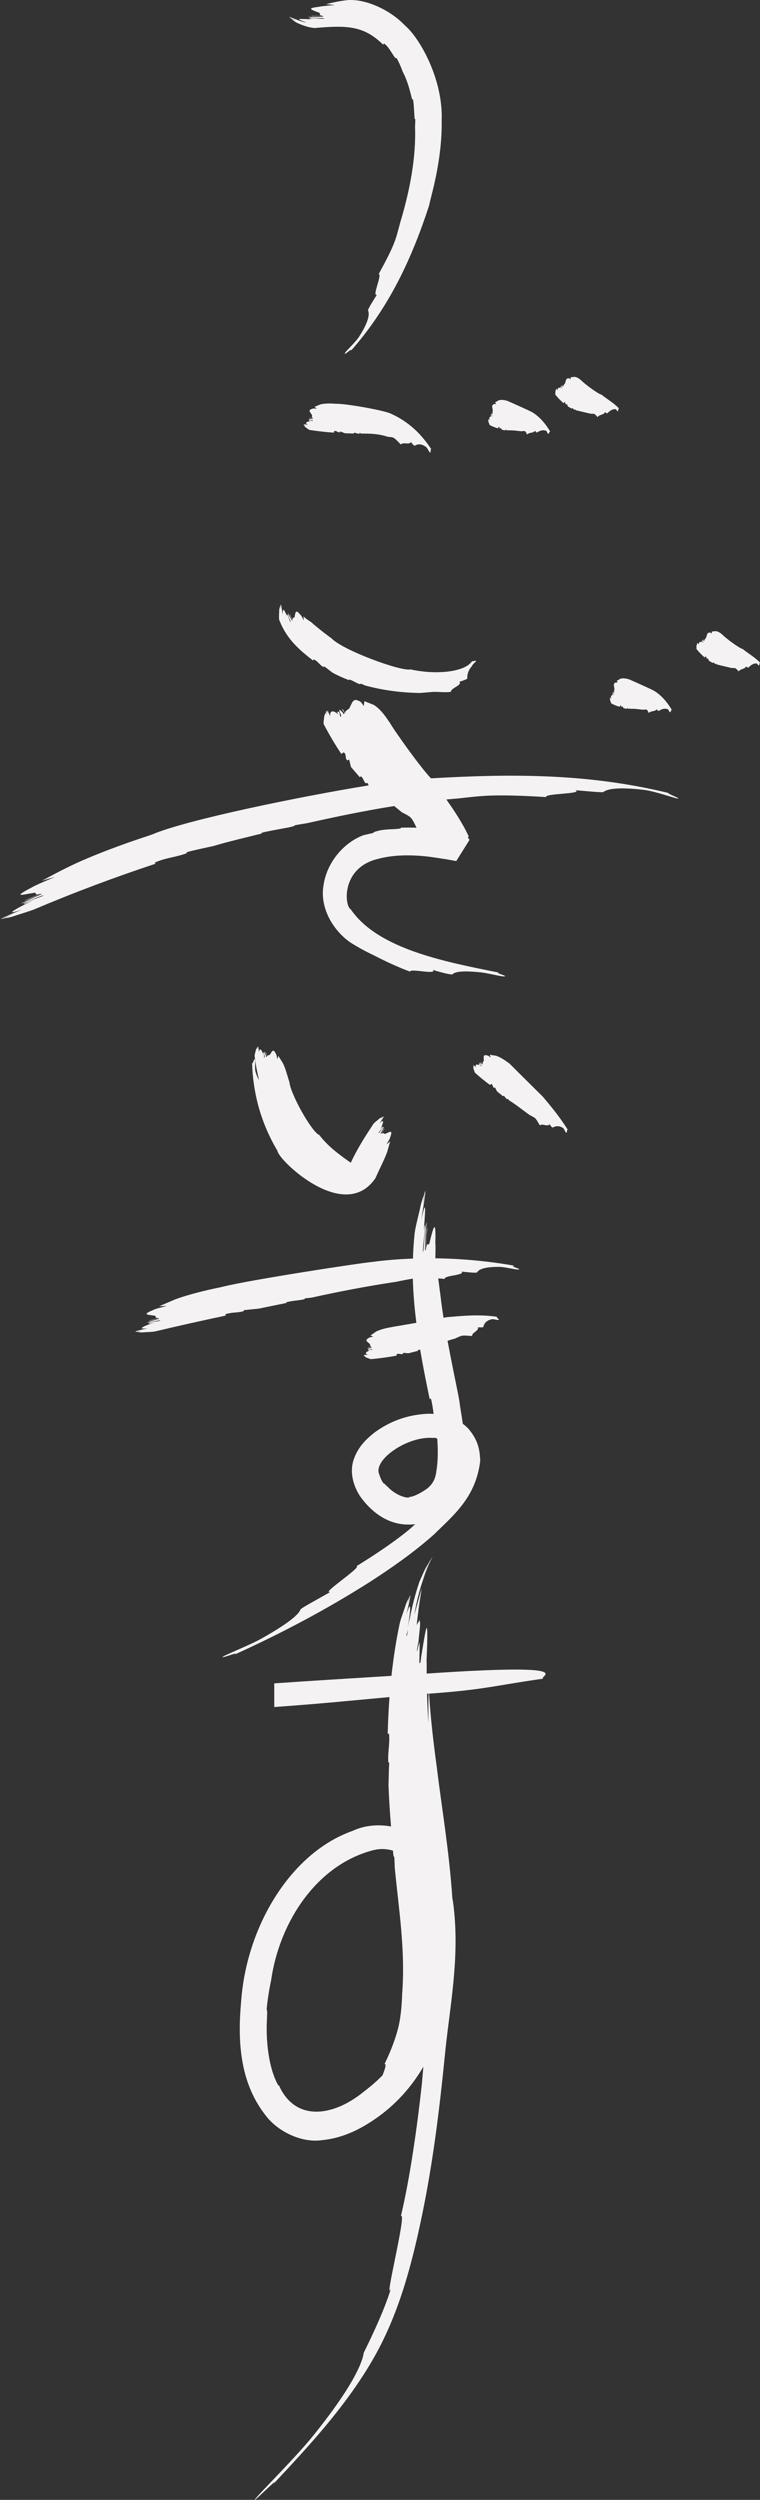 <?xml version="1.0" encoding="UTF-8"?> <svg xmlns="http://www.w3.org/2000/svg" id="_Слой_2" data-name="Слой 2" viewBox="0 0 167.18 549.26"><rect x="0" y="0" width="167.18" height="549.26" fill="#333333" stroke="none"/> <defs> <style> .cls-1 { fill: #f4f2f2; } </style> </defs> <g id="_Слой_1-2" data-name="Слой 1"> <path class="cls-1" d="m84.31,9.81c.1-.09-.02-.37.35-.13,1.05.9,1.46,2,2.32,3.09l.24-.04c.55.93.99,2,1.39,3.08,1.01,1.89,1.54,3.98,2.04,6.03.07-.07.13-.11.21.1.18.88.2,2.16.3,3.46l.03.59c.05.15.12.19.17.21-.01.61-.04,1.14-.06,1.64.23,6.62-1.04,13.65-3.24,20.97-.44,1.57-.79,3.18-1.39,4.64-.85,2.17-2.29,4.77-3.37,6.77.84.04-1.56,5.1-.38,4.51-.83,1.3-2.05,3.27-1.96,3.47.28.62.38,2.1-1.91,5.69-.89,1.41-2.89,3.12-3.15,3.66-.47.84,1.77-1.33,1.31-.5,8.35-9.45,13.36-20.17,17.18-31.89.39-2.06,2.91-9.87,2.77-18.74.31-9.11-4.84-17.9-7.79-20.56l-.53-.5C85.8,2.24,80.49-.3,76.44.03c-1.72.17-3.32.54-4.74.89.67.07,1.38.12,1.95.19-1.6.14-3.01.25-3.56.4-2.92.31-1.37.69-.11,1.21.9.21-.3.61,1.13.74-1.02.1-1.56.03-2.6.03-.12.26,3.21-.14,2.5.2-.99,0-2.15.15-3.21,0,.36.48,3.7.16,3.52.41-.55.17-3-.3-3.23,0-.04.12,1.05.12,1.59.13-3.33.03-5.53-.4-2.28.69-1.2-.09-2.7-.87-3.87-1.33h0c.57.26,1.54.74,2.09.95l-1.99-.82.28.28,1.51.69-1.35-.55c.29.24.64.51,1.04.77,1.58.79,3.34,1.26,4.21,1.24,7.36-.65,10.8-.38,14.96,3.66"></path> <path class="cls-1" d="m73.48,95.03c.01-.13-.07-.27.07-.32.47-.11.8.36,1.24.28l.05-.21,1.02.41,1.95.06.06-.17c.26,0,.61.13.97.22h.17s.09-.16.09-.16l.44.13c1.85-.02,3.76.03,5.75.7.47.06,1,.05,1.38.27.53.36,1.06,1.01,1.51,1.43.42-.63,1.91.16,2.22-.56.27.37.67.92.86.81.55-.33,1.34-.53,2.46.28.39.35.65,1.13.86,1.2.34.11-.03-.78.31-.67-2.08-3.23-4.99-6.09-8.79-7.78-1.41-.79-10.02-2.26-11.99-2.23h-.19c-1.11-.1-2.49-.11-3.43.13l-1.31.54.52.4c-.44-.04-.87-.08-1.05.05-.95.27-.45.68-.11,1.21.25.24-.12.56.27.81l-.73-.07c-.05.21.91-.06.69.28-.28-.1-.6.02-.9,0,.08.29,1.01.16.95.45-.16.06-.81-.43-.88-.08-.02.07.28.1.43.11-.92.06-1.44.37-.63.81-.29-.03-.69-.2-1-.17h0s.55.13.55.13l-.52-.05.08.15.39.11-.35-.03.27.35c.4.25.77.61,1,.63,1.82.26,3.58.47,5.31.58"></path> <path class="cls-1" d="m68.87,145.14c.08-.1,0-.32.28-.2.83.41,1.19,1.21,2.02,1.62l.17-.15,1.74,1.34c1.2.68,2.46,1.22,3.71,1.7,0-.09.01-.16.15-.13.53.17,1.19.6,1.93.91l.34.09.18-.11.9.39c3.8,1.04,7.77,1.59,12.05,1.66l2.69-.22c1.29-.11,2.91.19,4.19-.05-.24-.72,2.61-1.49,1.82-2.19.71-.23,1.8-.56,1.76-.78-.04-.57.07-1.62,1-2.64.16-.5.87-.92.9-1.12-.01-.31-.82.26-.81-.06-1.58,2.55-8.16,3.09-13.57,1.88-2.09.5-15.08-4.27-17.43-6.87l-.26-.17c-1.48-1.08-3.18-2.45-4.24-3.39-.59-.38-1.21-.77-1.63-1.24l.08.93c-.3-.61-.61-1.21-.87-1.38-.92-1.17-.99-.35-1.14.44.02.51-.6.09-.44.86-.24-.5-.42-.72-.61-1.25-.29.05.9,1.47.39,1.29-.15-.53-.68-.95-.74-1.56-.37.36.74,1.84.43,1.9-.2-.27-.47-1.56-.73-1.61-.1.02.07.6.25.84-.78-1.62-1.18-2.85-1.2-.87-.15-.65-.19-1.59-.36-2.26h0c.05.34.09.94.16,1.26l-.21-1.17-.11.22.1.91-.15-.79-.19.73c0,.97-.17,2.17.12,2.57,1.61,4.09,4.52,6.48,7.33,8.66"></path> <path class="cls-1" d="m109.57,94.11c.04-.13.05-.26.12-.31.2-.06.18.42.37.37l.08-.2.26.45.74.15.09-.16c.12-.01.22.11.35.19h.08s.1-.15.1-.15l.15.12c.87-.06,1.67.07,2.74.19.28-.04.57-.08.79-.03.28.11.35.53.51.74.53-.55,1.25-.22,1.76-.81.12.18.29.44.48.33.55-.34,1.25-.64,1.98-.31.23.16.23.62.4.62.26.02.2-.49.46-.48-1.02-1.72-2.36-3.3-3.99-4.26-.66-.38-4.46-2.05-5.44-2.49l-.1-.02c-.56-.17-1.27-.27-1.81-.09l-.77.45.2.42c-.21-.06-.42-.12-.53,0-.5.23-.29.65-.21,1.2.08.25-.13.55,0,.82l-.31-.09c-.05.21.4-.02.26.3-.11-.11-.26,0-.38-.04,0,.3.41.2.34.48-.07.05-.28-.46-.36-.11-.01.07.1.11.16.12-.39.03-.62.32-.35.78-.11-.04-.25-.22-.37-.2h0s.2.14.2.14l-.2-.06.02.16.14.12-.13-.04.07.35c.12.26.21.63.29.65.61.31,1.19.56,1.81.7"></path> <path class="cls-1" d="m123.98,88.6c.08-.1.13-.24.22-.24.25.04.11.49.36.53l.14-.16.22.57.86.49.12-.13c.14.04.24.22.38.35l.09.03.13-.11.15.19c1.01.27,2.08.49,3.21.77l.83.04c.3.14.53.5.76.71.45-.61,1.29-.41,1.66-1.09.15.14.38.36.54.21.45-.46,1.06-.92,1.75-.86.23.07.32.49.46.44.23-.08.07-.52.3-.6-1.14-1.21-2.56-1.99-3.85-3.03-.66-.1-3.71-2.35-4.39-3.08l-.07-.05c-.39-.37-.93-.73-1.46-.78l-.85.09-.02.46c-.15-.14-.31-.29-.45-.23-.55-.02-.57.44-.74.96-.04.26-.38.43-.36.73l-.26-.24c-.14.16.4.18.11.4-.06-.15-.25-.14-.35-.23-.14.26.31.39.12.6-.1,0-.07-.56-.31-.29-.05.05.06.15.11.2-.4-.18-.78-.05-.71.5-.1-.09-.16-.33-.3-.38h0s.15.24.15.24l-.18-.17-.06.15.09.18-.12-.11-.09.35c.01.3-.05.69.03.76.55.65,1.12,1.27,1.76,1.81"></path> <path class="cls-1" d="m136.35,155.29c.04-.13.05-.26.12-.31.2-.06.18.42.37.37l.08-.2.26.45.74.15.09-.16c.12-.01.22.11.35.19h.08s.1-.15.1-.15l.15.12c.87-.06,1.67.07,2.74.19.28-.04.57-.07.78-.03.28.11.35.53.51.74.53-.55,1.25-.22,1.76-.81.12.18.29.44.48.33.55-.34,1.25-.64,1.98-.31.23.16.24.61.4.62.26.02.2-.49.46-.48-1.02-1.72-2.36-3.3-3.99-4.26-.66-.37-4.46-2.05-5.45-2.49l-.1-.02c-.56-.17-1.27-.27-1.81-.09l-.77.45.2.42c-.21-.06-.42-.12-.53,0-.5.22-.29.65-.21,1.2.08.25-.13.55,0,.82l-.31-.09c-.05.21.4-.02.26.3-.11-.11-.26,0-.38-.04,0,.3.41.2.34.48-.07.05-.28-.46-.36-.11-.01.07.1.11.16.12-.39.03-.62.32-.35.78-.11-.04-.25-.22-.37-.2h0s.2.14.2.14l-.2-.06.02.16.14.12-.13-.04.07.35c.12.26.21.63.29.65.61.31,1.19.56,1.81.69"></path> <path class="cls-1" d="m155,144.48c.08-.1.13-.24.22-.24.25.03.11.5.36.53l.14-.16.22.57.86.49.13-.13c.14.04.24.21.38.35l.09.02.13-.11.15.19c1.01.27,2.08.49,3.21.77l.83.04c.3.14.53.5.76.71.45-.61,1.28-.41,1.66-1.09.15.14.38.36.54.21.45-.46,1.06-.92,1.75-.86.23.07.32.48.47.44.23-.08.07-.52.3-.6-1.14-1.21-2.56-1.99-3.85-3.03-.65-.09-3.71-2.35-4.38-3.08l-.07-.05c-.39-.37-.93-.73-1.46-.78l-.85.09-.02.46c-.16-.15-.31-.29-.46-.23-.55-.02-.57.44-.74.96-.04.26-.38.43-.36.73l-.26-.24c-.14.16.4.18.11.4-.06-.15-.25-.14-.35-.23-.14.26.31.39.12.6-.1,0-.07-.56-.31-.29-.05.05.06.15.11.2-.4-.18-.78-.05-.71.5-.1-.09-.16-.33-.3-.38h0s.15.24.15.24l-.18-.17-.06.15.09.18-.12-.11-.09.35c.01.3-.05.69.03.76.55.66,1.12,1.27,1.76,1.81"></path> <path class="cls-1" d="m107.83,238.4c.09-.1.11-.24.24-.22.39.12.29.71.65.87l.16-.14.44.87,1.33,1.09c.04-.07.09-.12.15-.1.21.13.39.41.62.66l.14.08.16-.08.26.33c1.5.92,2.92,2.08,4.55,3.25.42.2.83.4,1.16.65.43.41.75,1.13,1.07,1.61.55-.52,1.68.41,2.13-.27.22.33.54.82.73.72.57-.3,1.35-.49,2.27.14.31.28.46.95.65.99.3.07.06-.69.36-.62-1.63-2.61-3.45-4.87-5.52-7.3-.74-.74-5.97-5.9-7.33-7.28l-.15-.09c-.84-.64-1.94-1.34-2.83-1.61l-1.34-.2.22.6c-.33-.25-.66-.49-.86-.47-.88-.22-.66.39-.67,1.01.07.32-.36.44-.19.84l-.51-.39c-.14.17.7.36.37.55-.16-.21-.45-.25-.65-.41-.08.3.66.6.48.81-.14-.02-.38-.74-.6-.46-.04.06.16.21.26.28-.69-.35-1.2-.29-.83.44-.19-.15-.39-.47-.62-.57h0s.33.35.33.35l-.34-.26v.17s.21.26.21.26l-.22-.17.03.43c.16.39.24.86.38.97,1.08.96,2.16,1.86,3.31,2.67"></path> <path class="cls-1" d="m96.03,322.92c-.21,1.91-.7,2.93-1.87,3.98-1.22.98-3.46,2.13-4.15,1.97.06.08.1.15-.16.17-1.12.02-3.11-.83-4.5-2.3-.2-.21-.5-.37-.63-.62-.16-.16-.25-.16-.31-.16-.58-.71-.79-1.49-1.01-2.08-1.31-3.15,6.19-8.35,11.75-7.95.29-.02.55,0,.81.01,0,.01,0,.02,0,.03l.23.19c.16,2.22.17,4.74-.15,6.75m17.02-44.83c-5.45-.96-11.18-1.51-16.93-1.61,0-.03,0-.06,0-.09,0,.03,0,.06-.01.09-.12,0-.24,0-.36,0,.04-1.48.07-2.73,0-3.37.2-6.14-.6-2.75-1.2-.38-.28,1.71-.55-.65-.87,2.06.13-1.95,0-2.95.31-4.9-.36-.26-.21,6.05-.52,4.67.12-1.89.06-4.02.42-5.97-.56.63-.63,6.8-.86,6.48-.07-1.08.6-5.52.42-5.92-.02-.04-.14.52-.24,1.2.41-4.95.52-7.26-.55-2.29.27-1.93.79-4.64,1.02-6.68h0c-.15,1.03-.46,2.77-.6,3.71l.49-3.47-.23.58-.44,2.63.33-2.31c-.19.56-.39,1.21-.6,1.92-.58,2.72-1.34,5.34-1.46,6.85-.18,1.75-.29,3.5-.34,5.25-2.94.11-5.86.33-8.73.71-3.55.34-27.12,3.98-33.06,5.46l-.54.13c-3.27.65-7.21,1.65-9.87,2.62l-3.64,1.55c.62-.03,1.2-.05,1.7-.05-1.29.31-2.58.63-3.04.9-2.64,1.06-1,1,.18,1.21.81,0-.12.62,1.12.52-.85.22-1.27.34-2.13.56-.04.23,2.58-.83,2.09-.33-.84.15-1.72.52-2.57.75.37.2,2.96-.7,2.9-.39-.44.19-2.48.28-2.55.67-.01.08.83-.15,1.26-.26-2.58.83-3.92,1.55-1.44,1.27-.83.22-2.03.39-2.89.68h0c.44-.1,1.21-.24,1.61-.35l-1.49.39.3.07,1.15-.23-.99.26.93.09c1.23-.1,2.44-.09,3.07-.25,5.15-1.22,10.32-2.38,15.47-3.46-.02-.13-.32-.2.09-.35,1.32-.42,2.49-.22,3.81-.61l.06-.23,3.3-.34,6.1-1.25c-.07-.07-.1-.13.1-.2.84-.19,2.02-.33,3.24-.49l.53-.12c.13-.07.16-.14.17-.19l1.5-.17c5.93-1.31,11.99-2.49,18.63-3.48,1.21-.26,2.42-.5,3.6-.68.09,3.25.37,6.49.78,9.7-2.2.39-4.33.75-5.25.9l-.19.05c-1.15.18-2.53.51-3.44.99l-1.22.85.64.26c-.46.07-.91.14-1.06.31-.91.51-.29.77.18,1.2.31.17.01.58.48.72l-.77.12c0,.22.92-.29.77.1-.31-.02-.61.17-.92.22.16.26,1.07-.1,1.08.19-.15.1-.93-.22-.92.15,0,.07.31.02.46,0-.92.29-1.37.72-.44.94-.3.04-.75-.02-1.06.09h0s.59-.02.59-.02l-.54.09.12.13h.42s-.36.06-.36.06l.37.27c.47.14.93.4,1.17.36,1.9-.19,3.75-.44,5.59-.77-.02-.13-.15-.24,0-.33.45-.22.91.15,1.36-.06v-.22s1.19.09,1.19.09l2.11-.53c-.03-.07-.05-.14.01-.18.13-.05.3-.07.47-.08.62,3.71,1.36,7.36,2.1,10.91.13,0,.15-.64.38.29.21,1.01.35,1.97.47,2.91-.67-.04-1.34-.04-2,.02-3.75.28-7.6,1.52-11.16,4.2-1.72,1.39-3.54,3.13-4.45,5.92-.98,2.99.19,6.11,1.5,8.04,2.67,3.71,6.73,6.72,12.06,6.05-.32.29-.64.59-.96.88-3.4,2.89-8.2,6.04-11.92,8.33,1.02.34-8,6.15-5.8,5.7-2.56,1.46-6.45,3.55-6.55,3.84-.31.87-1.92,2.66-8.8,6.51-2.72,1.45-7.11,3.19-8.11,3.76-1.49.9,3.9-1.25,2.39-.36,10.47-4.74,20.4-10,29.99-16.1,4.77-3.09,9.46-6.37,13.88-10.28,4.1-4.07,9.28-8.11,10.19-16.25-.1-1.37-.08-3.88-2.28-6.6-.44-.57-.97-1.05-1.55-1.48-.28-1.98-.6-3.64-.76-4.99l-.22-1.24c-.78-3.86-1.64-8.04-2.38-12.01.56-.18,1.12-.35,1.71-.51.47-.23.95-.47,1.42-.59.7-.12,1.6.03,2.28.04-.12-.75,1.58-1.14,1.26-1.9.47,0,1.18.09,1.22-.13.14-.63.53-1.35,1.86-1.65.52-.06,1.27.26,1.46.15.3-.18-.61-.49-.31-.68-3.82-.57-7.52-.24-11.27.11-.11.03-.3.07-.51.12-.27-1.69-.5-3.3-.66-4.75-.16-1.29-.35-2.6-.51-3.91.49.03.98.07,1.43.11-.26-.8,4.58-.78,3.69-1.61,1.32.13,3.3.36,3.42.16.37-.6,1.47-1.24,5.04-1.2,1.43.09,3.36.61,4.09.6.84-.08-1.96-.74-1.05-.82"></path> <path class="cls-1" d="m147.26,174.28c-17.87-4.38-34.71-4.29-52.45-3.27-2-2-7.8-10.04-9.15-12.36l-.17-.2c-.84-1.34-2.04-2.83-3.28-3.58l-2.05-.81-.15,1.07c-.34-.53-.68-1.06-1.04-1.1-1.3-.71-1.48.34-2.01,1.36-.15.56-1,.56-1.04,1.29-.22-.35-.34-.53-.56-.88-.38.21.92.92.19,1.09-.1-.42-.58-.64-.8-.99-.39.45.66,1.3.16,1.58-.24-.11-.05-1.4-.68-1.06-.12.07.1.42.21.6-.92-.92-1.89-1.1-1.84.3-.22-.34-.31-.99-.64-1.28h0c.1.2.2.59.31.75l-.4-.62-.17.28.19.55-.26-.41-.3.72c-.04.74-.26,1.58-.1,1.84,1.19,2.25,2.46,4.44,3.87,6.52.22-.15.36-.41.58-.31.58.39.16,1.33.74,1.72l.38-.21.4,1.64,1.93,2.25c.11-.11.22-.2.33-.15.33.27.53.82.82,1.33l.21.17.33-.11.28.56c-15.07,2.45-40.02,7.55-47.63,10.78l-.94.33c-5.69,1.85-12.49,4.39-17.05,6.6-2.09,1.01-4.18,2.11-6.24,3.24,1.05-.32,2.02-.6,2.87-.83-2.19.92-4.38,1.85-5.17,2.33-4.5,2.35-1.73,1.5.26,1.21,1.37-.34-.22.72,1.87.07-1.44.62-2.18.9-3.62,1.55-.09.24,4.4-2.03,3.54-1.28-1.42.52-2.93,1.3-4.36,1.96.6,0,5.03-2.1,4.92-1.73-.75.39-4.21,1.39-4.33,1.86-.02.09,1.4-.57,2.13-.86-4.37,2.08-6.62,3.52-2.47,2.03-1.39.63-3.42,1.39-4.87,2.11h.01c.74-.33,2.03-.84,2.71-1.15l-2.51,1.13.5-.07,1.93-.79-1.66.75c.46-.09.99-.2,1.55-.35,2.07-.69,4.08-1.26,5.16-1.72,8.71-3.68,17.6-7.01,26.53-9.96-.02-.13-.54-.09.18-.4,2.28-.94,4.32-1.03,6.62-1.89l.11-.26c1.84-.5,3.78-.89,5.75-1.32,3.57-1.06,7.15-1.87,10.71-2.77-.11-.06-.17-.12.19-.22,1.5-.36,3.61-.71,5.79-1.13l.95-.23c.24-.1.29-.18.32-.23.98-.18,1.86-.32,2.68-.45,6.26-1.4,12.6-2.73,19.19-3.77.57.46,1.14.92,1.72,1.4.7.34,1.4.69,1.9,1.13.54.58.91,1.47,1.28,2.23-1.16-.04-2.32-.05-3.49,0,.08.07.12.14-.18.19-1.25.22-2.94.05-4.77.49l-.79.23c-.2.1-.23.18-.25.23-.82.19-1.55.35-2.22.51-4.54,1.74-8.08,6.19-8.76,11.04-.85,5.06,2.23,10.02,6.01,12.59,1.69,1.05,3.38,1.97,5.05,2.75,2.41,1.25,5.53,2.72,8,3.59-.13-.78,5.99.77,5.01-.38,1.62.53,4.12,1.13,4.29.98.54-.54,1.97-.89,6.43-.42,1.73.24,4.34.92,4.97.87.99-.06-2.17-.78-1.18-.84-12-2.38-26.67-5.23-32.58-13.9-1.38-.64-2.22-9.2,6.11-11.11,3.78-1.01,8.35-.87,12.18-.3l2.76.42,1.27.23.61.11.15.03h.07s.04.02.04.02h.02s0,0,0,0c5.83-9.33,1.61-2.59,2.91-4.67l-.17-.24c-.08-.11-.15-.2-.22-.31.06-.08.14-.13.26-.1-1.39-3.01-3.15-5.63-4.96-8.21.9-.08,1.79-.17,2.7-.24,2.52-.29,5.05-.58,7.49-.63,3.62-.11,8.24.13,11.77.34-.51-.83,8.13-.64,6.47-1.51,2.36.21,5.91.55,6.12.4.62-.52,2.51-1.22,8.96-.47,2.52.35,6.31,1.71,7.24,1.88,1.46.22-3.13-1.39-1.68-1.18"></path> <path class="cls-1" d="m78.71,256.35v.08s-.08-.01-.08-.01c.02-.02.06-.05.08-.07m6.13-7.29c-.44.3-.41-.44-.98.09.28-.46.43-.69.72-1.15-.15-.16-.76,1.49-.87.99.33-.41.52-.98.81-1.44-.35.01-1.06,1.56-1.26,1.35.09-.29,1.11-1.11.86-1.39-.05-.05-.34.41-.48.64.76-1.49.94-2.45-.17-1.35.28-.45.79-1.01,1.03-1.51h0c-.15.23-.46.61-.59.82l.5-.8-.21.07-.44.57.33-.53-.56.29c-.57.51-1.24.97-1.45,1.32-1.74,2.65-3.46,5.31-4.92,8.44-2.55-1.79-5.01-3.59-6.93-6.1-1.56-.52-6.35-8.97-6.57-11.65l-.08-.21c-.41-1.31-.82-2.96-1.42-4.03l-.94-1.5-.22.78c-.1-.57-.2-1.13-.37-1.32-.56-1.14-.79-.39-1.2.19-.15.38-.58,0-.7.57-.07-.38-.1-.58-.17-.96-.22,0,.35,1.16-.05.96,0-.39-.21-.77-.27-1.16-.26.19.16,1.36-.13,1.35-.11-.2.16-1.16-.2-1.17-.07,0,0,.39.03.58-.35-1.16-.82-1.77-.98-.6-.07-.38-.03-.95-.16-1.34h0c.03.21.03.57.06.75l-.12-.69-.12.15.02.54-.08-.46-.25.45c-.12.59-.34,1.17-.29,1.47.2,1.73.54,3.49.96,5.23-.28-.43-.55-1.03-.79-1.88-.18-.89.03-2.29-.12-2.6-.23-.49-.39,1.19-.62.7.21,6.8,1.95,13.2,5.58,19.34.15,1.99,14.8,16.1,21.6,5.93l.11-.28c.73-1.63,1.84-3.78,2.42-5.38l.66-2.34-.83.68c.42-.69.84-1.38.88-1.71.61-1.65-.22-1-1-.69"></path> <path class="cls-1" d="m94.23,378.55c-.15-2.21-.24-4.42-.29-6.43.11,0,.22-.02.33-.03-.05,2.34-.04,4.54-.04,6.46m-2.52-15.62c0-.14,0-.29.02-.43.08-.65.17-1.28.26-1.85-.03.49-.05,1.02-.08,1.57-.07.25-.14.48-.2.71m-2.13-3.82c-.08.25-.14.4-.19.35.02-.26.17-.79.33-1.38-.05.36-.1.71-.14,1.04m-1.12,79.17c-.07,2.08-.25,4.18-.62,6.15-.57,2.93-1.97,6.48-3.25,9.04.48,0,.06,1.22-.45,2.51-1.25,1.27-2.62,2.45-4.06,3.54-6.93,5.68-15.25,6.62-18.76-1.44.01.23,0,.35-.36-.37-1.53-2.95-2.43-7.88-2.28-13.1l.09-2.31c0-.6-.08-.76-.12-.86.24-2.38.59-4.48,1-6.42,1.83-12.71,10-25.37,22.58-28.55,1.49-.35,2.91-.27,4.22.14,0,.09,0,.18.01.28l.09.82c.06.21.14.26.19.29.04.84.07,1.58.09,2.27.86,9.11,2.4,18.23,1.62,28.01m5.41-70.62c0-1.28,0-2.32-.02-3.02.53-12.35-.37-5.46-1.19-.65-.14,1.53-.27,1.47-.4,1.39l.07-4.6c-.13.43-.25.86-.36,1.26.05-.78.12-1.6.2-2.52.06-.41.1-.76.11-.99.2-1.75.16-2.36,0-2.36.02-.14.03-.29.05-.43-.06.1-.12.28-.17.5-.13.14-.3.44-.49.81.88-8.36,2.09-11.53-.51-2.28.52-3.34,1.71-7.85,3.44-11.49-.58,1.2-1.16,2.57-1.59,3.76.58-1.73,1.31-3.43,2.2-5.08l-.71,1.1c-.68,1.19-1.16,2.45-1.6,3.74.36-1.05.75-2.1,1.22-3.13-.68,1.06-1.17,2.37-1.83,3.8-.98,2.85-1.67,5.68-2.14,8.16-.09.23-.3,1.28-.41,1.84.66-4.02.75-6.31-.33-2.72.26-1.27.75-3.05.96-4.4h0c-.14.68-.44,1.83-.56,2.45l.46-2.29-.22.37-.42,1.73.3-1.53c-.19.36-.38.77-.57,1.23-.57,1.77-1.24,3.46-1.44,4.45-.8,3.77-1.38,7.6-1.8,11.44-8.55.54-17.15,1.04-25.78,1.65v5.2c5.66-.41,11.38-.87,17.17-1.43,2.73-.26,5.46-.51,8.18-.76-.2,2.71-.33,5.42-.4,8.12.13.02.26-.41.33.26.12,2.1-.32,3.8-.2,5.91l.21.15c-.11,1.63-.11,3.32-.16,5.05.12,3.01.31,5.99.56,8.94-2.78-.49-5.76-.29-8.46.97-13.67,4.83-23.37,21.06-24.52,37.54-.74,8.14-.47,17.43,5.28,24.83,2.61,3.61,7.94,6.23,12.46,5.59,4.53-.43,8.26-2.32,11.4-4.43,5.01-3.36,8.49-7.51,10.95-11.71-.11,1.26-.22,2.53-.33,3.76-.97,9.01-2.57,20.48-4.61,29.05,1.4-1.1-3.9,19.83-2.18,15.88-1.71,5.73-5.81,13.74-6,14.16-.18,1.42-1.46,6.32-11.51,18.7-3.98,4.8-10.71,11.46-12.11,13.13-2.21,2.63,5.83-5.5,3.62-2.87,7.84-8.35,15.71-16.8,21.72-26.99,6.07-10.29,8.94-21.68,11.22-32.73,2.29-11.17,3.69-22.45,4.82-33.7,1.01-11.02,3.6-22.46,1.85-34.84-.03-.16-.07-.34-.11-.52-.69-10.48-2.47-20.8-3.41-28.73-.74-5.36-1.37-10.82-1.72-16.26,1.08-.09,2.17-.18,3.24-.26,9.69-.81,12.47-1.73,21.89-3.04-1.5-.32,9.48-3.51-25.61-1.12"></path> </g> </svg> 